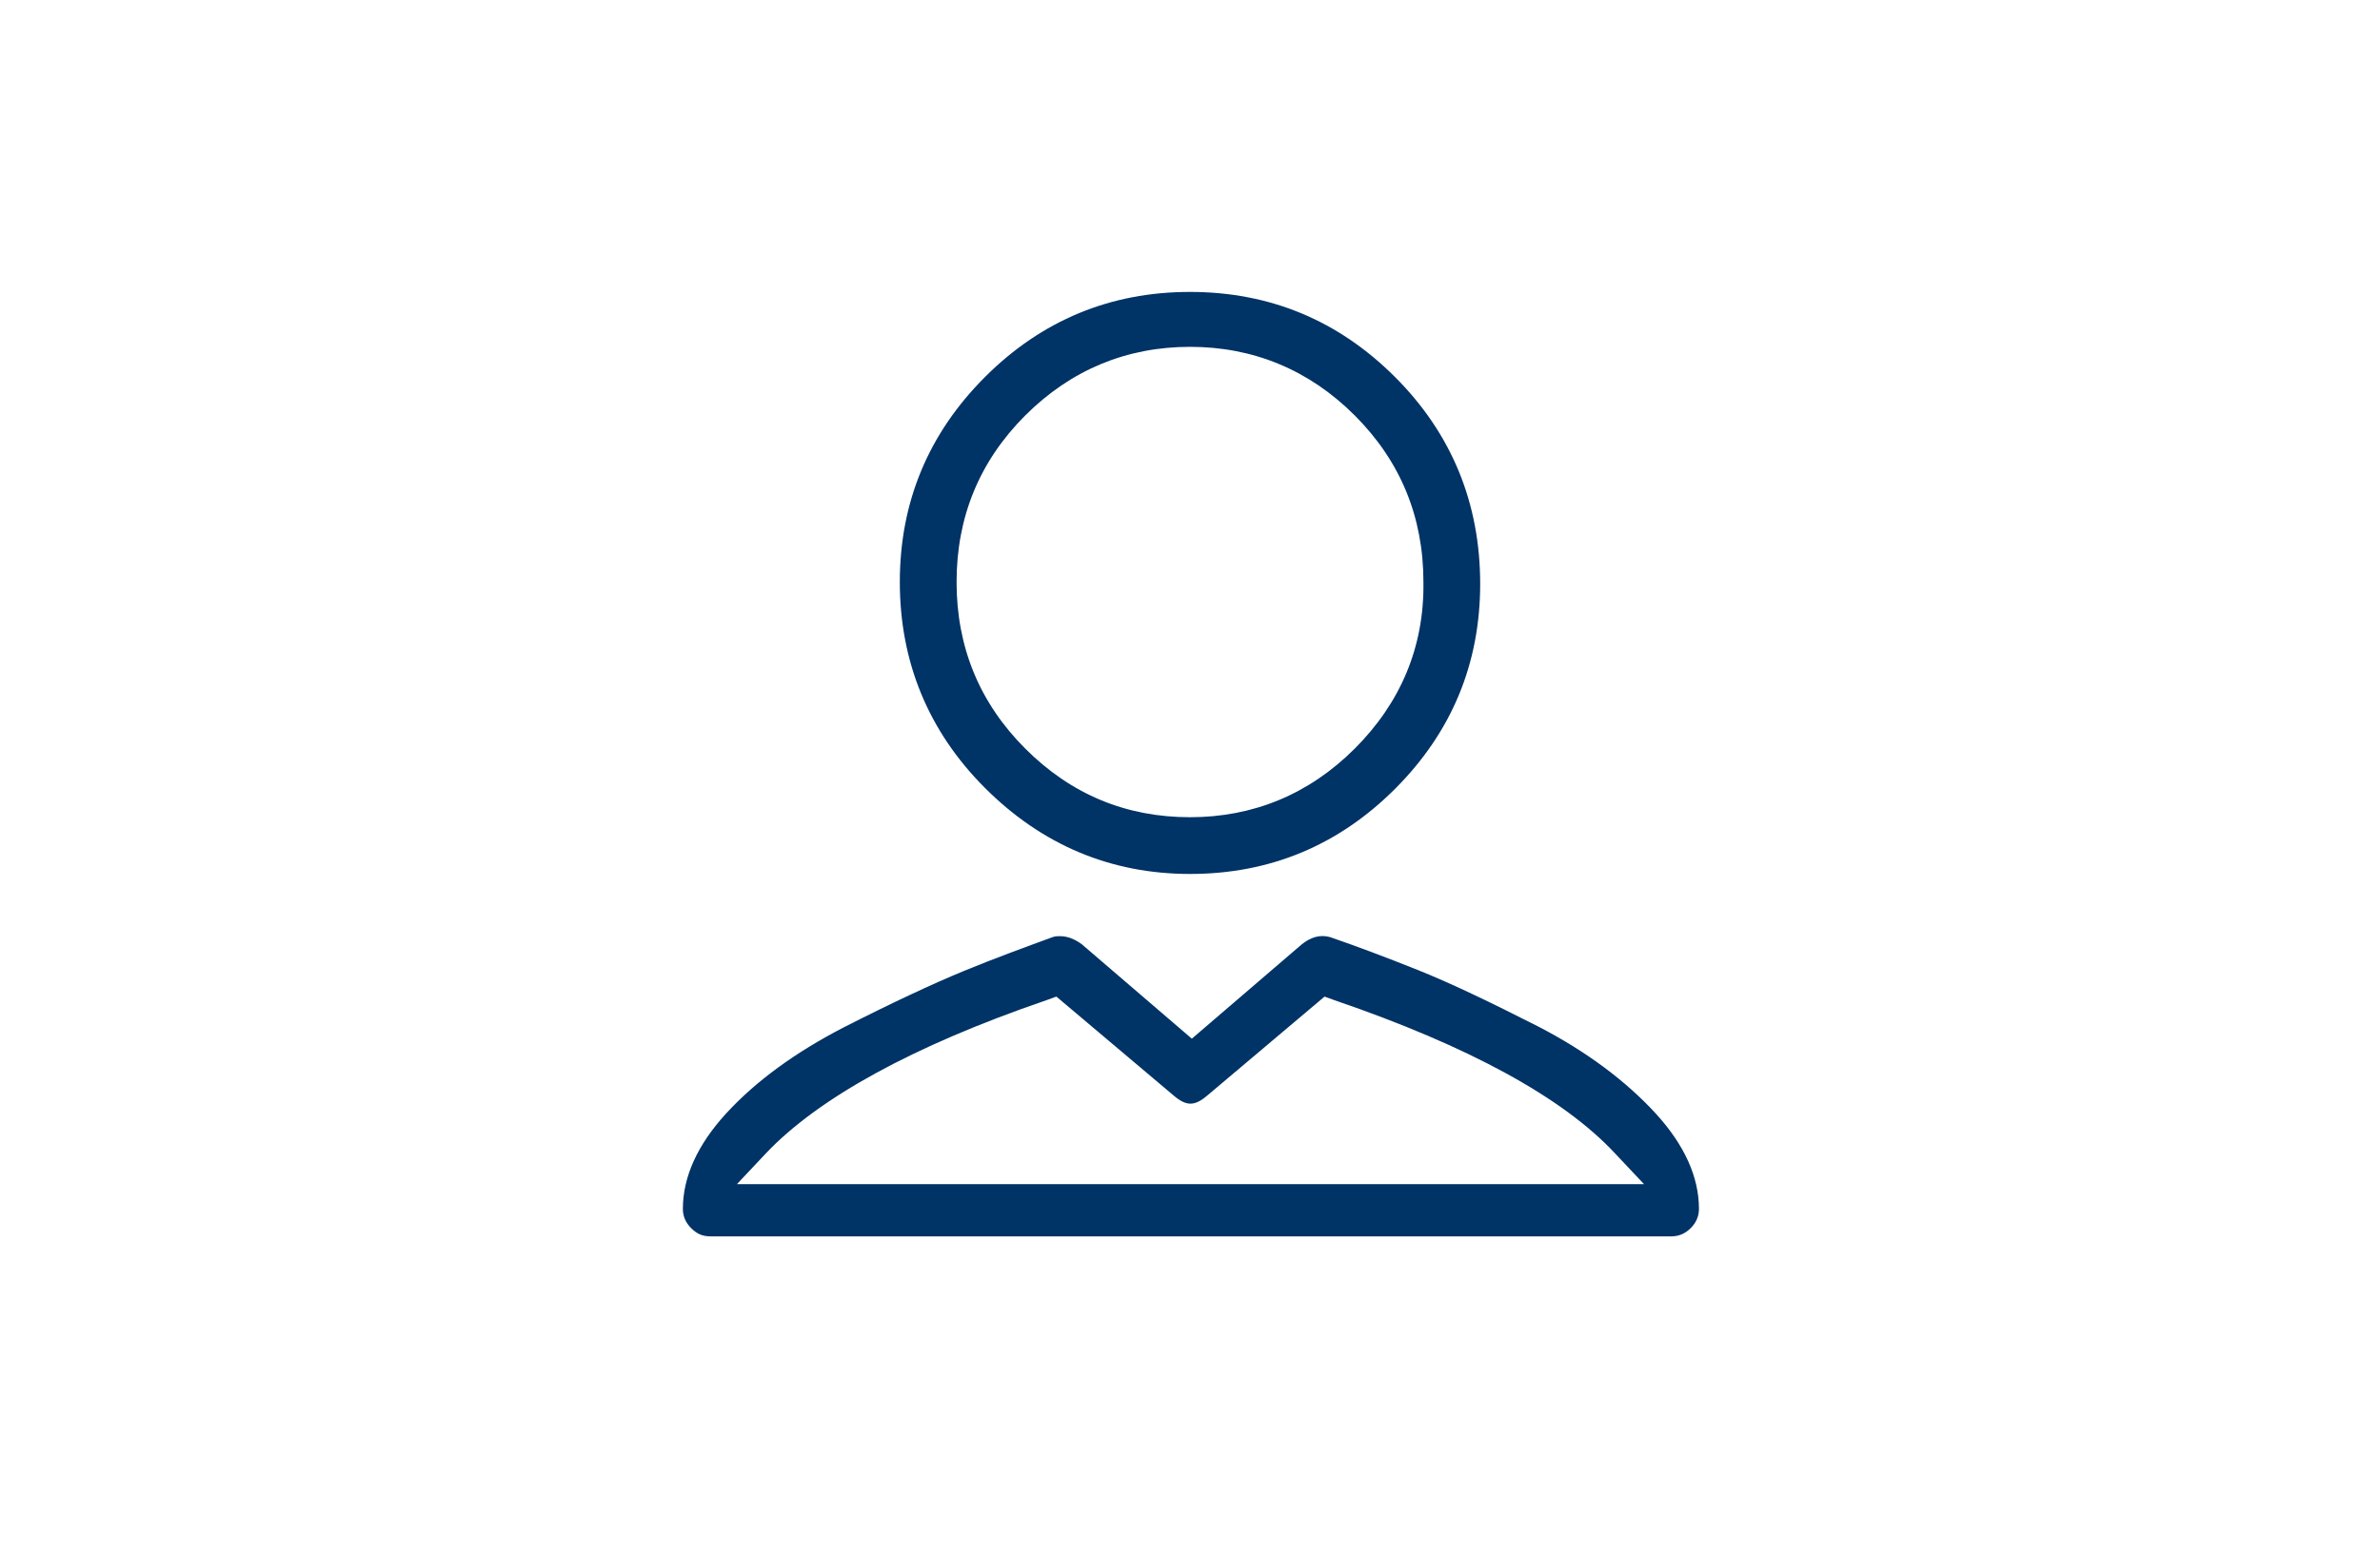 <?xml version="1.0" encoding="utf-8"?>
<!-- Generator: Adobe Illustrator 24.0.0, SVG Export Plug-In . SVG Version: 6.00 Build 0)  -->
<svg version="1.1" id="Capa_1" xmlns="http://www.w3.org/2000/svg" xmlns:xlink="http://www.w3.org/1999/xlink" x="0px" y="0px"
	 viewBox="0 0 260 170.2" style="enable-background:new 0 0 260 170.2;" xml:space="preserve">
<style type="text/css">
	.st0{display:none;}
	.st1{display:inline;fill:#FFFFFF;}
	.st2{display:inline;}
	.st3{fill:none;stroke:#E91954;stroke-width:3;stroke-miterlimit:10;}
	.st4{fill:none;stroke:#E91954;stroke-width:3;stroke-miterlimit:10;}
	.st5{fill:#E91954;}
	.st6{fill:#003366;}
</style>
<g class="st0">
	<rect class="st1" width="260" height="232.5"/>
	<g class="st2">
		<g>
			<ellipse class="st3" cx="130" cy="93" rx="45.2" ry="45.2"/>
			<g>
				<polyline class="st4" points="97.2,123.5 97.2,78.5 115.4,78.5 				"/>
				<polyline class="st4" points="115.4,135.7 115.4,62.6 144.2,62.6 144.2,135 				"/>
				<g>
					<rect x="101.7" y="86.2" class="st5" width="2.4" height="17.6"/>
					<rect x="108.4" y="86.2" class="st5" width="2.4" height="17.6"/>
				</g>
				<polyline class="st4" points="144.6,78.5 162.8,78.5 162.8,124.6 				"/>
				<g>
					<rect x="148.7" y="86.2" class="st5" width="2.4" height="17.6"/>
					<rect x="155.4" y="86.2" class="st5" width="2.4" height="17.6"/>
				</g>
				<g>
					<rect x="120.6" y="84.9" class="st5" width="2.4" height="2.4"/>
					<rect x="124.6" y="84.9" class="st5" width="2.4" height="2.4"/>
					<rect x="128.6" y="84.9" class="st5" width="2.4" height="2.4"/>
					<rect x="132.6" y="84.9" class="st5" width="2.4" height="2.4"/>
					<rect x="136.6" y="84.9" class="st5" width="2.4" height="2.4"/>
					<rect x="120.6" y="80.9" class="st5" width="2.4" height="2.4"/>
					<rect x="124.6" y="80.9" class="st5" width="2.4" height="2.4"/>
					<rect x="128.6" y="80.9" class="st5" width="2.4" height="2.4"/>
					<rect x="132.6" y="80.9" class="st5" width="2.4" height="2.4"/>
					<rect x="136.6" y="80.9" class="st5" width="2.4" height="2.4"/>
					<rect x="120.6" y="76.9" class="st5" width="2.4" height="2.4"/>
					<rect x="124.6" y="76.9" class="st5" width="2.4" height="2.4"/>
					<rect x="128.6" y="76.9" class="st5" width="2.4" height="2.4"/>
					<rect x="132.6" y="76.9" class="st5" width="2.4" height="2.4"/>
					<rect x="136.6" y="76.9" class="st5" width="2.4" height="2.4"/>
					<rect x="120.6" y="72.9" class="st5" width="2.4" height="2.4"/>
					<rect x="124.6" y="72.9" class="st5" width="2.4" height="2.4"/>
					<rect x="128.6" y="72.9" class="st5" width="2.4" height="2.4"/>
					<rect x="132.6" y="72.9" class="st5" width="2.4" height="2.4"/>
					<rect x="136.6" y="72.9" class="st5" width="2.4" height="2.4"/>
					<rect x="124.6" y="68.9" class="st5" width="2.4" height="2.4"/>
					<rect x="128.6" y="68.9" class="st5" width="2.4" height="2.4"/>
					<rect x="132.6" y="68.9" class="st5" width="2.4" height="2.4"/>
				</g>
			</g>
		</g>
		<g>
			<path class="st5" d="M82.4,181c-0.7-0.4-1.2-0.9-1.6-1.5c-0.4-0.7-0.6-1.4-0.6-2.2s0.2-1.5,0.6-2.2s0.9-1.2,1.6-1.5
				c0.7-0.4,1.4-0.6,2.3-0.6c0.6,0,1.2,0.1,1.7,0.3s1,0.5,1.3,0.9l-0.6,0.6c-0.7-0.7-1.5-1-2.5-1c-0.7,0-1.3,0.2-1.8,0.5
				s-1,0.7-1.3,1.2s-0.5,1.1-0.5,1.8s0.2,1.2,0.5,1.8c0.3,0.5,0.7,0.9,1.3,1.2s1.1,0.5,1.8,0.5c1,0,1.8-0.3,2.5-1l0.6,0.6
				c-0.4,0.4-0.8,0.7-1.3,0.9s-1.1,0.3-1.7,0.3C83.8,181.6,83.1,181.4,82.4,181z"/>
			<path class="st5" d="M94.9,175.2v6.3h-0.8v-1.2c-0.2,0.4-0.5,0.7-0.9,0.9s-0.8,0.3-1.3,0.3c-0.8,0-1.5-0.2-1.9-0.7
				c-0.5-0.5-0.7-1.1-0.7-2v-3.7H90v3.6c0,0.7,0.2,1.2,0.5,1.5s0.8,0.5,1.4,0.5c0.7,0,1.2-0.2,1.6-0.6c0.4-0.4,0.6-1,0.6-1.7v-3.3
				L94.9,175.2L94.9,175.2z"/>
			<path class="st5" d="M102.8,178.6h-5.3c0,0.7,0.3,1.2,0.8,1.6s1,0.6,1.7,0.6c0.4,0,0.8-0.1,1.1-0.2c0.3-0.1,0.6-0.3,0.9-0.6
				l0.5,0.6c-0.3,0.3-0.6,0.6-1.1,0.8s-0.9,0.3-1.4,0.3c-0.6,0-1.2-0.1-1.7-0.4c-0.5-0.3-0.9-0.7-1.2-1.1s-0.4-1-0.4-1.7
				c0-0.6,0.1-1.2,0.4-1.7s0.6-0.9,1.1-1.1c0.5-0.3,1-0.4,1.6-0.4s1.1,0.1,1.6,0.4c0.5,0.3,0.8,0.6,1.1,1.1
				C102.8,177.3,102.9,177.8,102.8,178.6L102.8,178.6z M98.2,176.5c-0.4,0.4-0.6,0.9-0.7,1.5h4.5c-0.1-0.6-0.3-1.1-0.7-1.5
				s-0.9-0.6-1.5-0.6C99.2,175.9,98.7,176.1,98.2,176.5z"/>
			<path class="st5" d="M109.7,175.9c0.5,0.5,0.7,1.1,0.7,2v3.7h-0.9V178c0-0.7-0.2-1.2-0.5-1.5s-0.8-0.5-1.4-0.5
				c-0.7,0-1.2,0.2-1.6,0.6c-0.4,0.4-0.6,1-0.6,1.7v3.3h-0.9v-6.3h0.8v1.2c0.2-0.4,0.6-0.7,1-0.9s0.9-0.3,1.4-0.3
				C108.6,175.2,109.2,175.4,109.7,175.9z"/>
			<path class="st5" d="M116,181.1c-0.2,0.1-0.4,0.3-0.6,0.3c-0.2,0.1-0.5,0.1-0.7,0.1c-0.6,0-1-0.2-1.4-0.5
				c-0.3-0.3-0.5-0.8-0.5-1.4v-3.8h-1.1v-0.7h1.1v-1.4h0.9v1.4h1.9v0.7h-1.9v3.8c0,0.4,0.1,0.7,0.3,0.9c0.2,0.2,0.5,0.3,0.8,0.3
				c0.2,0,0.3,0,0.5-0.1s0.3-0.1,0.4-0.2L116,181.1z"/>
			<path class="st5" d="M121.7,175.8c0.4,0.4,0.7,1,0.7,1.8v3.9h-0.8v-1c-0.2,0.3-0.5,0.6-0.8,0.8c-0.4,0.2-0.8,0.3-1.3,0.3
				c-0.7,0-1.3-0.2-1.7-0.5s-0.6-0.8-0.6-1.3s0.2-1,0.6-1.3s1-0.5,1.9-0.5h2v-0.4c0-0.5-0.2-1-0.5-1.2c-0.3-0.3-0.7-0.4-1.3-0.4
				c-0.4,0-0.8,0.1-1.2,0.2s-0.7,0.3-0.9,0.5l-0.4-0.6c0.3-0.3,0.7-0.5,1.2-0.6c0.4-0.1,0.9-0.2,1.4-0.2
				C120.6,175.2,121.2,175.4,121.7,175.8z M120.7,180.6c0.3-0.2,0.6-0.5,0.8-1v-1h-2c-1.1,0-1.6,0.4-1.6,1.1c0,0.4,0.1,0.7,0.4,0.9
				s0.7,0.3,1.2,0.3C120,180.9,120.4,180.8,120.7,180.6z"/>
			<path class="st5" d="M133.9,180.8v0.8H128v-8.4h5.8v0.8h-4.9v3h4.3v0.8h-4.3v3.1L133.9,180.8L133.9,180.8z"/>
			<path class="st5" d="M145.6,175.9c0.5,0.5,0.7,1.1,0.7,2v3.7h-0.9V178c0-0.7-0.2-1.2-0.5-1.5s-0.8-0.5-1.3-0.5
				c-0.7,0-1.2,0.2-1.5,0.6c-0.4,0.4-0.6,1-0.6,1.7v3.3h-0.9V178c0-0.7-0.2-1.2-0.5-1.5s-0.8-0.5-1.4-0.5c-0.6,0-1.2,0.2-1.5,0.6
				c-0.4,0.4-0.6,1-0.6,1.7v3.3h-0.9v-6.3h0.8v1.2c0.2-0.4,0.5-0.7,0.9-0.9s0.9-0.3,1.4-0.3s1,0.1,1.4,0.3s0.7,0.6,0.9,1
				c0.2-0.4,0.6-0.7,1-1c0.4-0.2,0.9-0.4,1.5-0.4C144.5,175.2,145.1,175.4,145.6,175.9z"/>
			<path class="st5" d="M153.4,175.6c0.5,0.3,0.9,0.6,1.1,1.1s0.4,1,0.4,1.7c0,0.6-0.1,1.2-0.4,1.7c-0.3,0.5-0.6,0.9-1.1,1.1
				c-0.5,0.3-1,0.4-1.6,0.4c-0.5,0-1-0.1-1.4-0.3s-0.8-0.5-1-0.9v3.5h-0.9v-8.6h0.8v1.2c0.3-0.4,0.6-0.7,1-1
				c0.4-0.2,0.9-0.3,1.4-0.3C152.4,175.2,152.9,175.3,153.4,175.6z M152.9,180.5c0.4-0.2,0.6-0.5,0.8-0.9s0.3-0.8,0.3-1.3
				s-0.1-0.9-0.3-1.3s-0.5-0.7-0.8-0.9s-0.8-0.3-1.2-0.3s-0.9,0.1-1.2,0.3c-0.4,0.2-0.6,0.5-0.8,0.9s-0.3,0.8-0.3,1.3
				s0.1,0.9,0.3,1.3s0.5,0.7,0.8,0.9s0.8,0.3,1.2,0.3C152.2,180.8,152.6,180.7,152.9,180.5z"/>
			<path class="st5" d="M158.4,175.5c0.4-0.2,0.9-0.3,1.5-0.3v0.8h-0.2c-0.7,0-1.2,0.2-1.6,0.6c-0.4,0.4-0.6,1-0.6,1.7v3.2h-0.9
				v-6.3h0.8v1.2C157.7,176,158,175.7,158.4,175.5z"/>
			<path class="st5" d="M166.8,178.6h-5.3c0,0.7,0.3,1.2,0.8,1.6s1,0.6,1.7,0.6c0.4,0,0.8-0.1,1.1-0.2c0.3-0.1,0.6-0.3,0.9-0.6
				l0.5,0.6c-0.3,0.3-0.6,0.6-1.1,0.8s-0.9,0.3-1.4,0.3c-0.6,0-1.2-0.1-1.7-0.4c-0.5-0.3-0.9-0.7-1.2-1.1s-0.4-1-0.4-1.7
				c0-0.6,0.1-1.2,0.4-1.7c0.3-0.5,0.6-0.9,1.1-1.1c0.5-0.3,1-0.4,1.6-0.4s1.1,0.1,1.6,0.4c0.5,0.3,0.8,0.6,1.1,1.1s0.4,1,0.4,1.7
				L166.8,178.6z M162.3,176.5c-0.4,0.4-0.6,0.9-0.7,1.5h4.5c-0.1-0.6-0.3-1.1-0.7-1.5s-0.9-0.6-1.5-0.6
				C163.2,175.9,162.7,176.1,162.3,176.5z"/>
			<path class="st5" d="M168.8,181.4c-0.5-0.1-0.8-0.3-1.1-0.6l0.4-0.7c0.3,0.2,0.6,0.4,1,0.5s0.8,0.2,1.2,0.2c0.6,0,1-0.1,1.3-0.3
				s0.4-0.4,0.4-0.8c0-0.2-0.1-0.4-0.2-0.5s-0.3-0.2-0.6-0.3c-0.2-0.1-0.5-0.1-0.9-0.2c-0.5-0.1-0.9-0.2-1.2-0.3s-0.6-0.3-0.8-0.5
				s-0.3-0.6-0.3-1c0-0.5,0.2-1,0.7-1.3c0.4-0.3,1.1-0.5,1.8-0.5c0.4,0,0.8,0.1,1.2,0.2c0.4,0.1,0.7,0.3,1,0.4l-0.4,0.7
				c-0.5-0.4-1.1-0.5-1.9-0.5c-0.5,0-1,0.1-1.2,0.3c-0.3,0.2-0.4,0.4-0.4,0.8c0,0.2,0.1,0.4,0.2,0.6c0.2,0.1,0.4,0.3,0.6,0.3
				c0.2,0.1,0.6,0.1,1,0.2c0.5,0.1,0.9,0.2,1.2,0.3s0.6,0.3,0.8,0.5s0.3,0.6,0.3,1c0,0.6-0.2,1-0.7,1.3s-1.1,0.5-1.9,0.5
				C169.8,181.6,169.3,181.5,168.8,181.4z"/>
			<path class="st5" d="M178.6,175.8c0.4,0.4,0.7,1,0.7,1.8v3.9h-0.8v-1c-0.2,0.3-0.5,0.6-0.8,0.8c-0.4,0.2-0.8,0.3-1.3,0.3
				c-0.7,0-1.3-0.2-1.7-0.5s-0.6-0.8-0.6-1.3s0.2-1,0.6-1.3c0.4-0.3,1-0.5,1.9-0.5h2v-0.4c0-0.5-0.2-1-0.5-1.2
				c-0.3-0.3-0.7-0.4-1.3-0.4c-0.4,0-0.8,0.1-1.2,0.2s-0.7,0.3-0.9,0.5l-0.4-0.6c0.3-0.3,0.7-0.5,1.2-0.6c0.4-0.1,0.9-0.2,1.4-0.2
				C177.5,175.2,178.1,175.4,178.6,175.8z M177.6,180.6c0.3-0.2,0.6-0.5,0.8-1v-1h-2c-1.1,0-1.6,0.4-1.6,1.1c0,0.4,0.1,0.7,0.4,0.9
				s0.7,0.3,1.2,0.3C176.8,180.9,177.3,180.8,177.6,180.6z"/>
		</g>
	</g>
</g>
<g>
	<path class="st6" d="M105.3,106.1c-3.4,1.4-7.9,3.5-13.2,6.2c-5.2,2.7-9.5,5.8-12.8,9.4c-3.1,3.4-4.7,6.9-4.7,10.4
		c0,0.8,0.3,1.5,0.9,2.1c0.6,0.6,1.2,0.9,2.1,0.9h105c0.8,0,1.5-0.3,2.1-0.9c0.6-0.6,0.9-1.3,0.9-2.1c0-3.5-1.6-7-4.7-10.4
		c-3.3-3.6-7.6-6.8-12.8-9.5c-5.3-2.7-9.7-4.8-13.2-6.2c-3.5-1.4-6.7-2.6-9.6-3.6c-1.1-0.3-2.1,0-3.1,0.8l-12,10.3l-12-10.3
		c-0.8-0.6-1.6-0.9-2.4-0.9c-0.3,0-0.5,0-0.8,0.1C112,103.5,108.7,104.7,105.3,106.1z M128.2,119.7c1.4,1.2,2.3,1.2,3.7,0l12.8-10.8
		l1.1,0.4c14.6,5,24.9,10.6,30.6,16.7l3.2,3.4H80.5l3.2-3.4c5.7-6,16-11.7,30.6-16.7l1.1-0.4L128.2,119.7z"/>
	<path class="st6" d="M130,31.9c-8.7,0-16.2,3.1-22.4,9.3c-6.2,6.2-9.3,13.7-9.3,22.4c0,8.7,3.1,16.3,9.3,22.5
		c6.2,6.2,13.7,9.4,22.4,9.4c8.7,0,16.2-3.1,22.4-9.3c6.2-6.2,9.3-13.7,9.3-22.4c0-8.8-3.1-16.4-9.3-22.6
		C146.2,35,138.7,31.9,130,31.9z M148,81.8c-5,5-11.1,7.5-18,7.5c-7,0-13-2.5-18-7.5c-5-5-7.5-11.1-7.5-18.2
		c0-7.1,2.5-13.2,7.5-18.2c5-5,11.1-7.5,18-7.5c6.9,0,13,2.5,18,7.5c5,5,7.5,11.1,7.5,18.2C155.6,70.7,153,76.8,148,81.8z"/>
</g>
</svg>
